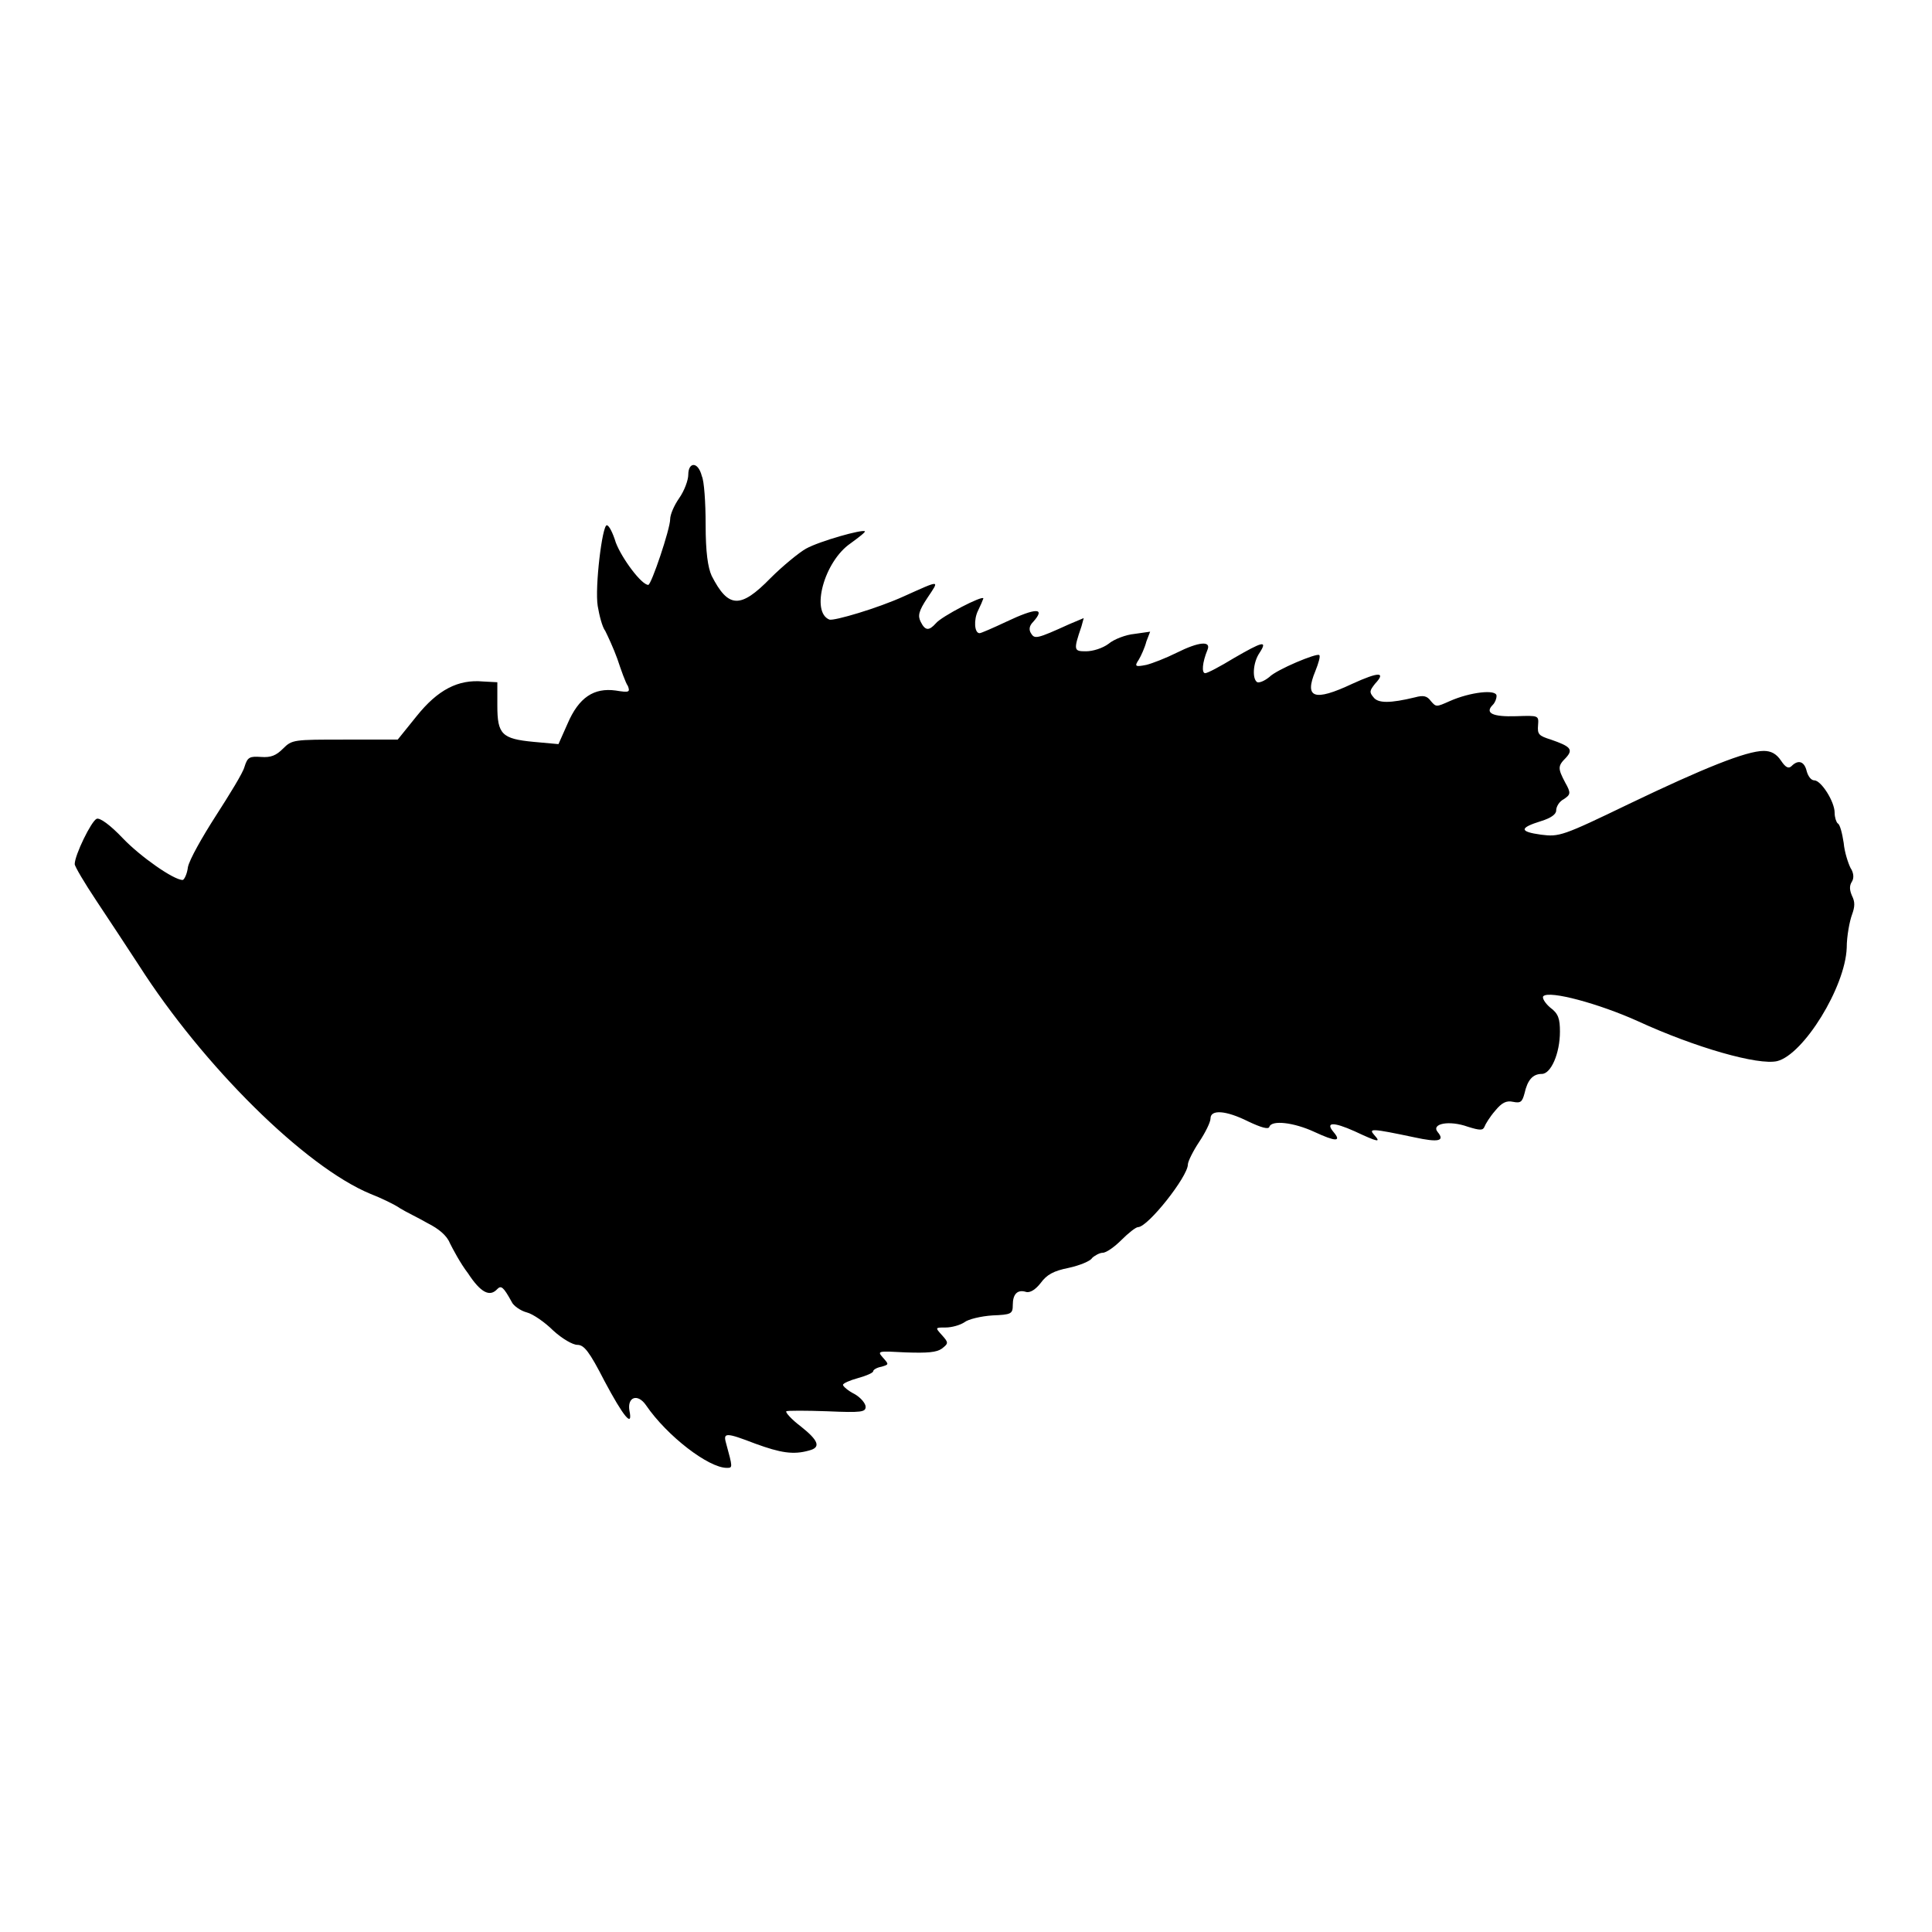 <?xml version="1.0" encoding="utf-8"?>
<!-- Svg Vector Icons : http://www.onlinewebfonts.com/icon -->
<!DOCTYPE svg PUBLIC "-//W3C//DTD SVG 1.1//EN" "http://www.w3.org/Graphics/SVG/1.1/DTD/svg11.dtd">
<svg version="1.1" xmlns="http://www.w3.org/2000/svg" xmlns:xlink="http://www.w3.org/1999/xlink" x="0px" y="0px" viewBox="0 0 256 256" enable-background="new 0 0 256 256" xml:space="preserve">
<g><g><g><path fill="#000000" d="M91.2,62.9c0,0.7-0.5,2.1-1.2,3.1c-0.7,1-1.2,2.2-1.2,2.8c0,1.3-2.5,8.7-2.9,8.7c-0.9,0-3.5-3.5-4.3-5.6c-0.4-1.3-0.9-2.3-1.2-2.3c-0.6,0-1.6,8.2-1.2,10.7c0.2,1.2,0.6,2.8,1,3.3c0.3,0.6,1.1,2.3,1.6,3.7c0.5,1.5,1.1,3.2,1.4,3.6c0.3,0.8,0.2,0.9-1.6,0.6c-2.9-0.4-4.9,0.9-6.4,4.4L74,98.6l-3.3-0.3c-4.2-0.4-4.8-1-4.8-4.8v-3.1l-1.9-0.1c-3.3-0.3-6,1.1-8.8,4.6L52.7,98h-7c-6.8,0-7,0-8.2,1.2c-0.9,0.9-1.6,1.2-2.9,1.1c-1.5-0.1-1.8,0-2.2,1.3c-0.2,0.8-2,3.7-3.8,6.5c-1.8,2.8-3.5,5.8-3.7,6.8c-0.1,0.9-0.5,1.7-0.7,1.7c-1.2,0-5.6-3.1-7.9-5.5c-1.7-1.8-3.1-2.8-3.5-2.6c-0.7,0.3-2.9,4.8-2.9,6c0,0.3,1.3,2.5,2.9,4.9c1.6,2.4,4.1,6.2,5.6,8.5c8.5,13.3,22,26.7,30.7,30.3c1.3,0.5,3.2,1.4,3.9,1.9c0.8,0.5,2.5,1.3,3.7,2c1.4,0.7,2.5,1.6,2.9,2.6c0.4,0.8,1.4,2.7,2.4,4c1.7,2.6,2.9,3.2,3.9,2.1c0.5-0.5,0.8-0.3,1.9,1.7c0.2,0.5,1.2,1.2,2,1.4c0.8,0.2,2.4,1.3,3.5,2.4c1.2,1.1,2.6,1.9,3.2,1.9c0.9,0,1.6,0.9,3.6,4.8c2.5,4.7,3.8,6.3,3.3,3.9c-0.3-1.8,1.1-2.3,2.2-0.7c2.8,4.1,8.3,8.3,10.7,8.3c0.8,0,0.8,0-0.1-3.3c-0.4-1.4,0-1.4,3.9,0.1c3.3,1.2,5,1.5,7.1,0.9c1.6-0.4,1.3-1.3-1.1-3.2c-1.2-0.9-2.1-1.9-1.9-2c0.1-0.1,2.6-0.1,5.4,0c4.6,0.2,5.1,0.1,5.1-0.6c0-0.4-0.6-1.2-1.5-1.7c-0.8-0.4-1.5-1-1.5-1.2c0-0.2,0.9-0.6,2-0.9c1.1-0.3,2-0.7,2-0.9s0.5-0.5,1.1-0.6c1-0.3,1-0.3,0.2-1.2c-0.8-0.9-0.7-0.9,3-0.7c2.9,0.1,4.1,0,4.8-0.5c0.9-0.7,0.9-0.8,0-1.8c-0.9-1-0.9-1,0.5-1c0.8,0,1.9-0.3,2.5-0.7c0.5-0.4,2.2-0.8,3.7-0.9c2.5-0.1,2.7-0.2,2.7-1.4c0-1.4,0.6-2.1,1.8-1.7c0.5,0.1,1.2-0.3,1.9-1.2c0.8-1.1,1.7-1.6,3.7-2c1.4-0.3,2.9-0.9,3.1-1.3c0.3-0.3,1-0.7,1.4-0.7c0.5,0,1.6-0.8,2.5-1.7s1.9-1.7,2.2-1.7c1.3,0,6.6-6.7,6.6-8.3c0-0.4,0.7-1.8,1.5-3c0.8-1.2,1.5-2.6,1.5-3.1c0-1.2,2-1.1,5,0.4c1.7,0.8,2.7,1.1,2.8,0.7c0.3-0.9,3.2-0.6,6,0.7c2.8,1.3,3.6,1.3,2.5,0c-1.1-1.3-0.1-1.4,2.8-0.1c3.2,1.5,3.5,1.5,2.6,0.5c-0.8-0.9-0.4-0.9,5.3,0.3c3.2,0.7,4.1,0.5,3.1-0.7c-0.9-1.1,1.5-1.6,4-0.7c1.6,0.5,2,0.5,2.2,0c0.1-0.3,0.7-1.3,1.4-2.1c0.9-1.1,1.5-1.4,2.4-1.2c1,0.2,1.2,0,1.5-1.1c0.4-1.8,1.1-2.6,2.3-2.6c1.2,0,2.4-2.7,2.4-5.6c0-1.7-0.2-2.4-1.3-3.2c-0.7-0.6-1.1-1.3-0.9-1.5c0.8-0.8,7.4,1,12.5,3.3c7.6,3.5,16,5.9,18.5,5.3c3.5-0.9,9-9.8,9.2-15c0-1.6,0.4-3.6,0.7-4.4c0.4-1.1,0.4-1.7,0-2.5c-0.3-0.7-0.4-1.3,0-1.9c0.3-0.5,0.2-1.2-0.2-1.8c-0.3-0.6-0.8-2.1-0.9-3.3c-0.2-1.3-0.5-2.5-0.8-2.6c-0.2-0.2-0.4-0.8-0.4-1.4c0-1.5-1.8-4.3-2.7-4.3c-0.4,0-0.8-0.5-1-1.2c-0.3-1.3-1.1-1.6-2-0.7c-0.4,0.4-0.8,0.2-1.4-0.7c-0.6-0.9-1.3-1.3-2.3-1.3c-2.3,0-8,2.3-17.8,7c-8.9,4.3-9.3,4.4-11.7,4.1c-2.9-0.4-2.9-0.9,0-1.8c1.3-0.4,2-0.9,2-1.4c0-0.5,0.4-1.2,1-1.5c0.9-0.6,1-0.8,0.2-2.2c-1-1.9-1-2.2,0.1-3.3c1-1.1,0.6-1.5-2-2.4c-1.6-0.5-1.8-0.7-1.7-1.9c0.1-1.3,0.1-1.3-2.9-1.2c-3.1,0.1-4.2-0.4-3.1-1.5c0.3-0.3,0.5-0.8,0.5-1.2c0-0.9-3.5-0.5-6.2,0.7c-1.8,0.8-1.8,0.8-2.5,0c-0.5-0.7-1-0.8-2.1-0.5c-3.3,0.8-4.9,0.8-5.5,0c-0.6-0.7-0.5-0.9,0.2-1.8c1.5-1.6,0.5-1.6-3,0c-5.1,2.4-6.4,1.9-4.9-1.7c0.4-1,0.7-2,0.5-2.1c-0.3-0.3-5.6,1.9-6.6,2.9c-0.6,0.5-1.3,0.8-1.6,0.7c-0.7-0.4-0.6-2.6,0.3-3.9c1.1-1.7,0.4-1.5-3.4,0.7c-1.8,1.1-3.5,2-3.8,2c-0.5,0-0.4-1.4,0.3-3.1c0.5-1.2-1.1-1.1-4.1,0.4c-1.4,0.7-3.2,1.4-4,1.6c-1.5,0.3-1.6,0.2-1-0.7c0.3-0.5,0.8-1.6,1-2.4l0.5-1.3l-2.1,0.3c-1.1,0.1-2.7,0.7-3.4,1.3c-0.8,0.6-2.1,1-3,1c-1.6,0-1.7-0.1-0.6-3.3l0.3-1.1l-1.9,0.8c-4.4,2-4.6,2-5.1,1.2c-0.3-0.5-0.2-1,0.3-1.5c1.7-1.9,0.4-1.9-3.6,0c-1.7,0.8-3.3,1.5-3.5,1.5c-0.7,0-0.8-1.8-0.2-3c0.3-0.6,0.6-1.3,0.7-1.6c0-0.5-5.6,2.4-6.3,3.3c-0.9,1-1.4,1-2-0.2c-0.4-0.8-0.3-1.4,0.9-3.2c1.6-2.4,1.8-2.4-3.1-0.2c-3.5,1.6-9.3,3.3-9.9,3.1c-2.5-1-0.7-7.7,2.8-10.1c1.1-0.8,2-1.5,1.9-1.6c-0.3-0.3-6,1.3-7.8,2.3c-0.9,0.5-3.1,2.3-4.7,3.9c-4,4.1-5.6,4-7.8-0.3c-0.5-1.1-0.8-3.1-0.8-6.8c0-2.9-0.2-5.8-0.5-6.4C92.5,61.1,91.2,61.2,91.2,62.9z"/></g></g></g>
</svg>
